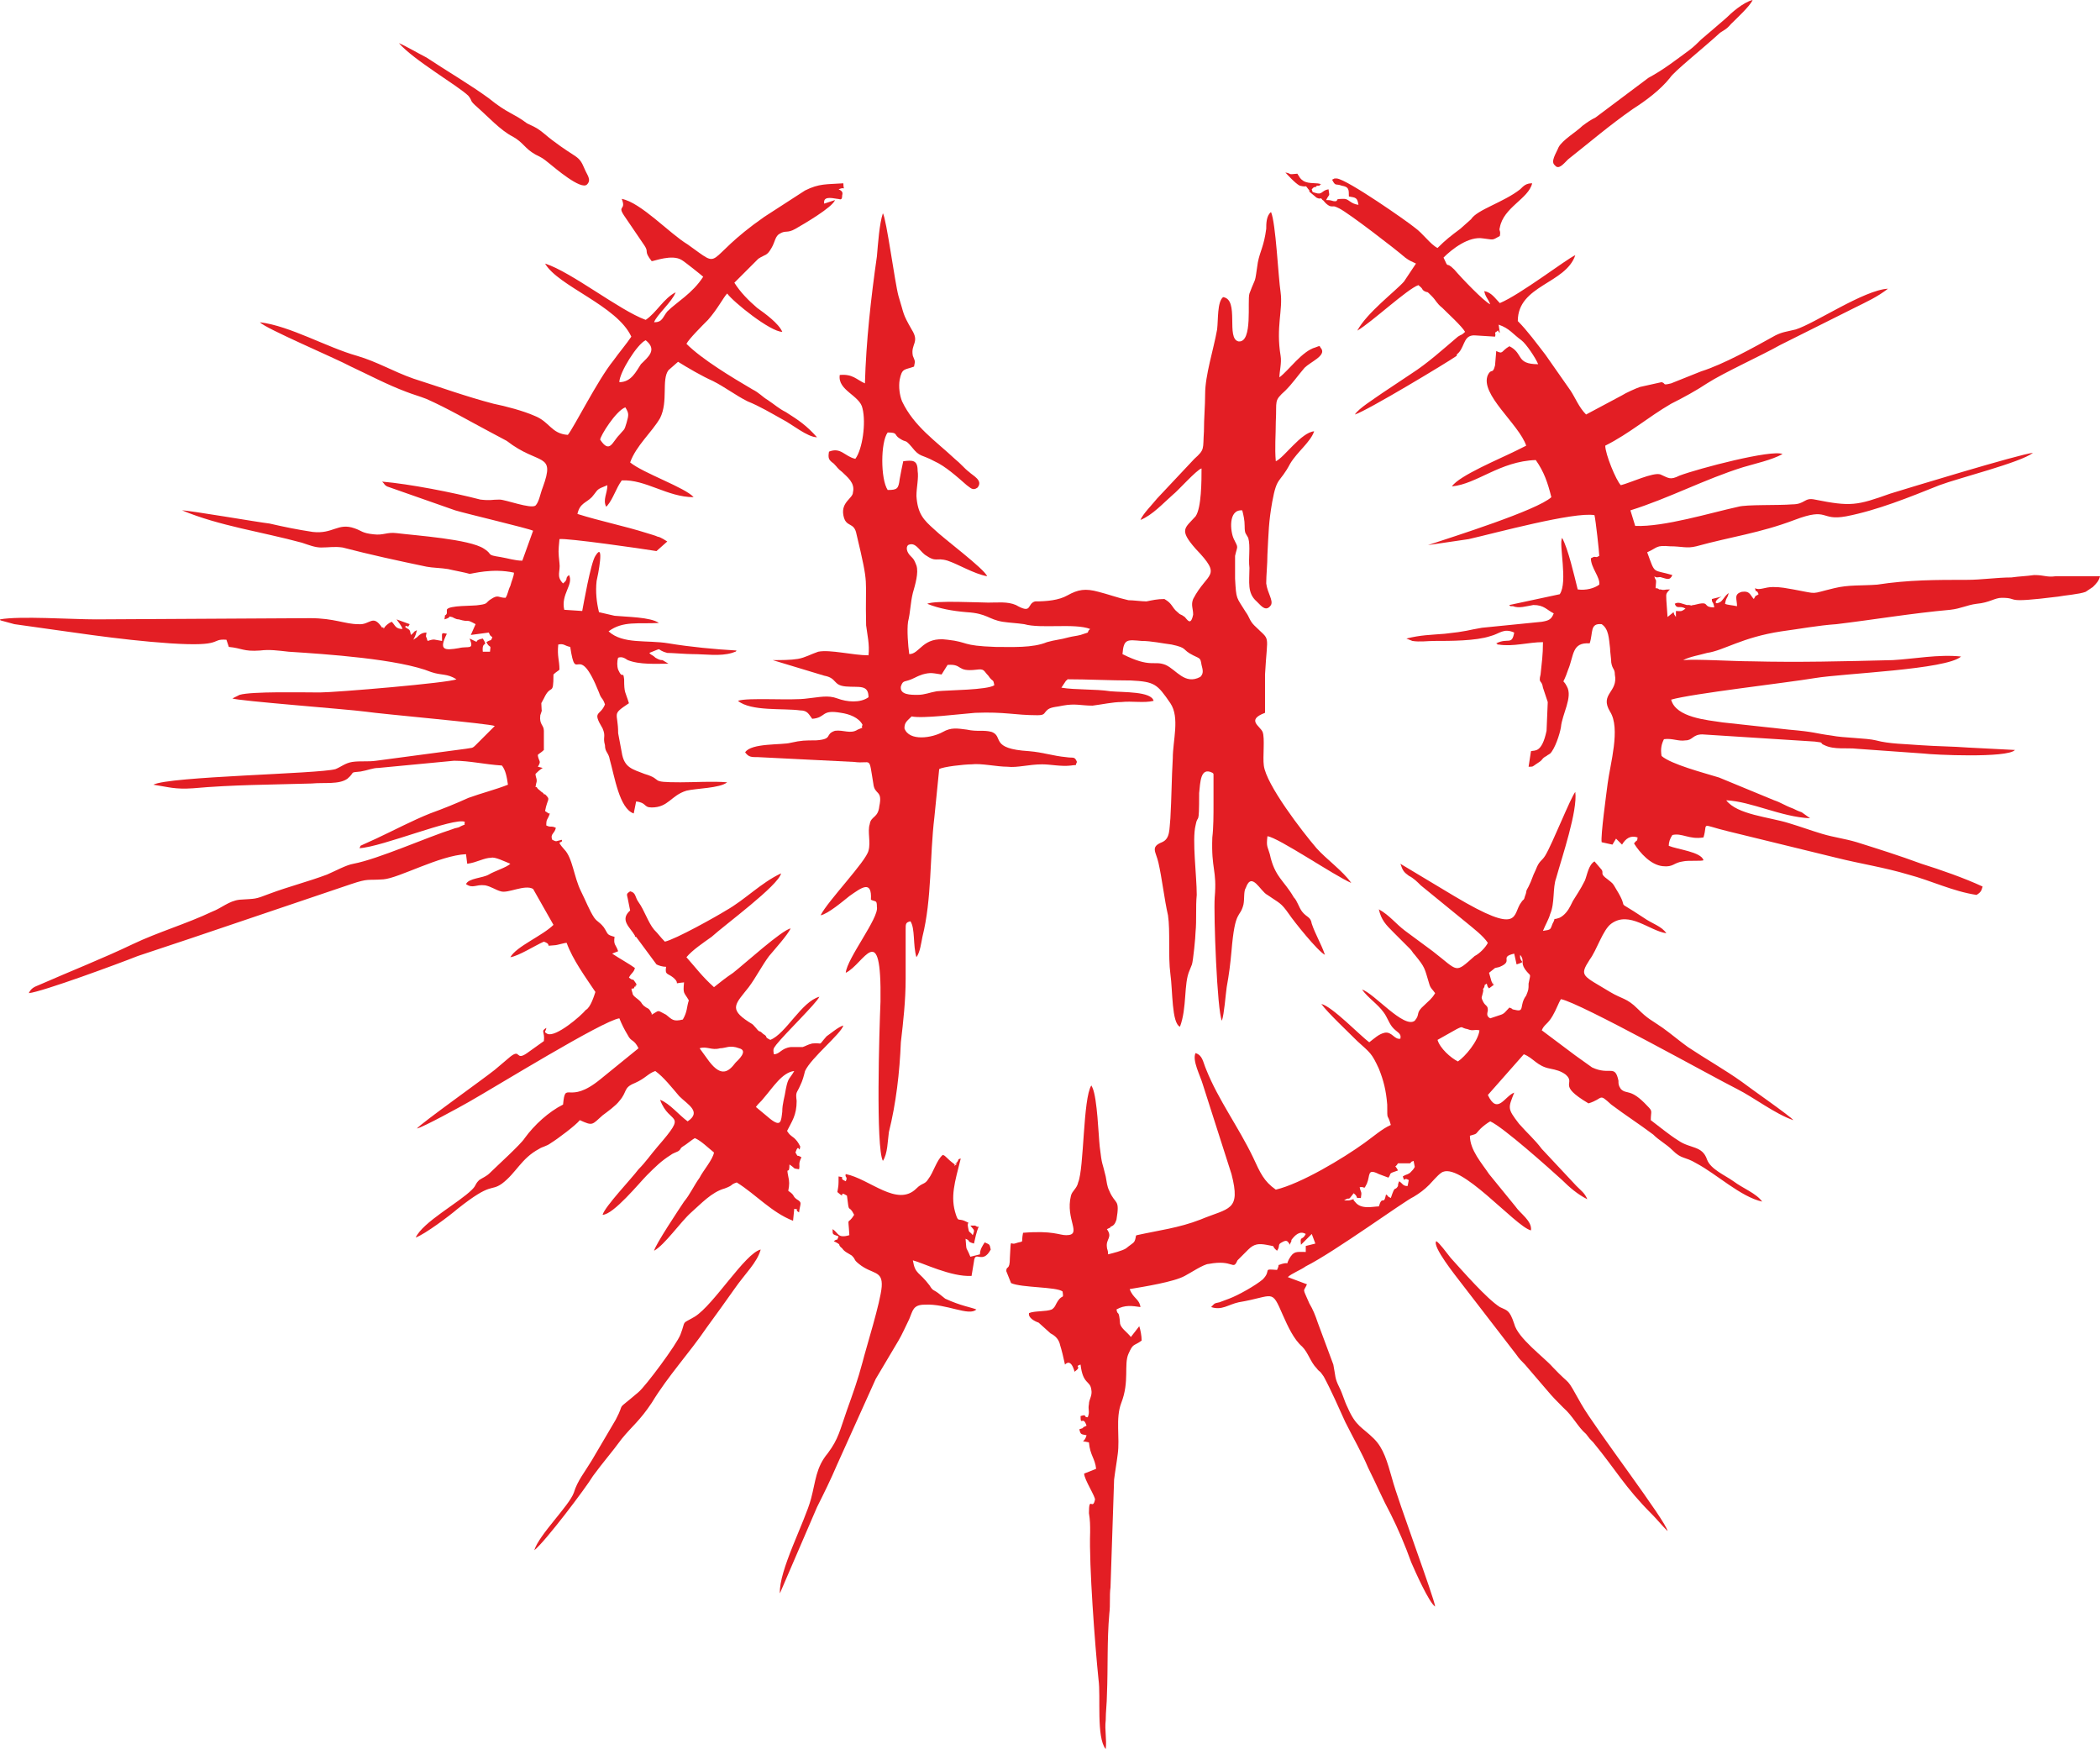 <?xml version="1.0" encoding="UTF-8"?> <svg xmlns="http://www.w3.org/2000/svg" xmlns:xlink="http://www.w3.org/1999/xlink" xml:space="preserve" width="1753px" height="1460px" version="1.1" style="shape-rendering:geometricPrecision; text-rendering:geometricPrecision; image-rendering:optimizeQuality; fill-rule:evenodd; clip-rule:evenodd" viewBox="0 0 1753 1460"> <defs> <style type="text/css"> .fil0 {fill:#E31E24} </style> </defs> <g id="Warstwa_x0020_1">  <path class="fil0" d="M631 924c2,-3 4,-4 7,-8 7,-8 15,-21 25,-22 -4,7 -5,5 -7,15 -1,7 -3,12 -3,19 -1,8 -1,13 -10,6l-12 -10zm832 -924c-8,2 -18,11 -22,15 -8,7 -14,12 -21,18 -3,3 -6,6 -10,9 -11,8 -21,16 -34,23l-44 33c-4,2 -7,4 -11,7 -5,5 -17,12 -20,18 -2,5 -7,12 -3,15 3,4 7,-1 11,-5 19,-15 34,-28 54,-42 11,-7 23,-16 31,-26 3,-5 28,-25 40,-36 4,-4 6,-3 11,-9 4,-4 16,-15 18,-20zm-1130 36c12,14 50,36 58,44 4,5 0,3 8,10 8,7 19,19 29,24 9,5 10,10 19,15 6,3 6,3 11,7 5,4 27,23 32,18 4,-4 0,-8 -2,-13 -5,-12 -6,-8 -27,-24 -4,-3 -6,-5 -10,-8 -4,-3 -7,-4 -11,-6 -12,-9 -16,-8 -32,-21 -15,-11 -37,-24 -52,-34 -6,-3 -18,-10 -23,-12zm113 1258c9,-7 43,-52 49,-62 8,-11 16,-20 24,-31 9,-11 15,-15 25,-30 14,-23 31,-41 46,-63 8,-11 16,-22 23,-32 9,-13 19,-22 22,-33 -13,3 -39,46 -55,56 -12,7 -7,2 -12,15 -3,8 -29,43 -35,48 -21,18 -10,6 -19,23l-20 34c-6,10 -12,17 -15,27 -4,11 -29,35 -33,48zm753 -258c-4,4 17,30 20,34l47 61c2,3 4,5 7,8l18 21c5,6 9,10 14,15 8,7 12,16 19,22 3,4 3,4 6,7 19,23 26,37 49,60 4,4 8,9 13,14 -1,-8 -60,-85 -72,-106 -14,-25 -7,-13 -24,-31 -7,-8 -29,-24 -32,-36 -4,-12 -6,-11 -12,-14 -11,-7 -31,-30 -41,-41 -4,-5 -9,-12 -12,-14zm-387 -5c-3,-4 -3,-1 -4,-7 -1,-5 3,-2 -3,-5 -5,-2 -5,1 -7,-5 -5,-15 -1,-27 4,-47 -3,1 -1,0 -3,3 -7,7 4,-1 -2,2 -8,-6 -7,-7 -10,-8 -5,4 -8,15 -12,20 -3,5 -5,3 -10,8 -16,16 -39,-8 -59,-12 -1,3 2,2 0,6 -7,-3 1,-3 -6,-4 0,8 0,7 -1,13 8,7 0,-2 8,3 2,17 1,6 6,16 -6,10 -5,-1 -4,17 -10,3 -9,-2 -14,-5 0,5 0,4 5,6 -2,5 0,1 -4,4 8,4 2,2 7,6 2,3 5,4 8,6 4,4 1,3 6,7 11,9 20,5 19,19 -1,13 -13,51 -16,63 -4,15 -8,26 -13,40 -6,17 -7,24 -16,36 -10,12 -10,23 -14,38 -5,19 -27,60 -26,79l31 -72c6,-12 11,-22 17,-36l32 -71 19 -32c3,-5 6,-12 9,-18 3,-7 3,-12 13,-12 18,-1 37,10 43,4 -5,-2 -13,-3 -26,-9l-5 -4c-5,-4 -5,-2 -8,-7 -9,-12 -12,-9 -14,-21 8,2 32,14 49,13l2 -12c1,-10 7,3 14,-10 -1,-5 -1,-4 -5,-6 -2,3 -4,6 -4,10l-8 2c-4,-10 -3,-3 -4,-15 5,2 0,2 7,4 1,-4 2,-10 4,-14 -2,0 -1,0 -3,-1 -2,0 -2,0 -4,0 3,4 4,3 2,8zm355 -60l10 0c3,-2 -2,0 3,-2l1 5c-1,2 -2,3 -4,5 -3,2 -3,1 -6,3 2,6 0,0 5,3l-1 5c-4,0 -4,-2 -7,-4 -1,2 -1,3 -1,4 -3,5 -2,-2 -6,10 -4,-2 -1,-1 -4,-3 -2,10 -3,0 -6,10 -5,0 -15,3 -20,-4l-1 -1c0,0 0,-1 0,-1 -1,0 -3,1 -4,1l-4 0c6,-4 2,2 8,-6 5,4 0,4 6,4 1,-6 0,-4 -1,-9 5,-1 3,3 6,-3 3,-7 0,-13 10,-8l8 3c3,-4 -1,-3 8,-6 -3,-6 -3,-1 0,-6zm49 -112c6,-3 3,-1 9,0 5,2 5,0 10,1 -1,9 -12,22 -18,26 -6,-3 -15,-11 -17,-18l16 -9zm32 -51c4,-1 1,0 4,-1 12,-5 -1,-8 12,-11l2 9c9,-3 2,-1 3,-8 4,5 0,6 4,12 5,7 5,2 3,12 0,5 0,5 -2,10 -6,8 -1,14 -9,12 -5,-1 0,0 -5,-2 -3,3 -4,5 -7,6l-9 3c-4,-2 -2,-5 -2,-7 0,-4 -2,-3 -4,-7 -2,-4 -1,-3 0,-8 1,-5 -2,1 1,-4 1,-4 0,-1 2,-3 1,2 0,2 2,4l4 -3c-3,-9 2,6 -2,-3l-2 -7 5 -4zm40 -31c2,-5 5,-10 6,-14 4,-9 2,-22 5,-30 5,-18 18,-56 16,-72 -4,5 -19,43 -25,53 -3,5 -5,4 -8,12 -3,6 -3,8 -6,14 -3,5 -1,3 -3,8 -1,4 -1,2 -3,5 -8,10 1,29 -56,-5l-45 -27c2,6 3,7 7,10 4,2 7,5 10,8l38 31c6,5 14,11 18,17 -2,4 -7,9 -11,11 -17,15 -13,13 -35,-4 -8,-6 -15,-11 -23,-17 -8,-6 -13,-13 -22,-18 2,9 6,13 12,19l14 14c2,2 2,3 4,5 9,11 8,11 12,24 1,4 3,5 5,8 -3,5 -5,6 -9,10 -8,7 -3,7 -8,13 -9,7 -34,-23 -44,-26 5,7 13,12 18,19 3,4 4,8 7,12 4,5 8,5 7,10 -5,1 -7,-6 -13,-5 -5,1 -9,5 -13,8 -7,-5 -31,-30 -40,-32 5,7 23,24 30,31 11,10 12,10 18,23 4,10 6,18 7,30 0,15 0,6 3,17 -7,3 -15,10 -22,15 -18,13 -53,34 -74,39 -10,-7 -13,-14 -19,-27 -12,-25 -29,-48 -39,-73 -3,-7 -3,-12 -9,-14 -3,6 4,19 6,26l24 75c8,31 -2,28 -26,38 -18,7 -35,9 -53,13 -1,0 -1,2 -1,2 -1,5 -2,4 -8,9 -3,2 -11,4 -15,5 0,-4 -1,-4 -1,-6 -1,-7 5,-8 0,-15l2 -1c0,0 1,0 1,-1 3,-1 4,-3 5,-6 3,-18 -1,-12 -6,-24 -2,-4 -2,-7 -3,-12 -3,-13 -3,-8 -5,-25 -1,-9 -2,-40 -6,-49l-1 -2c-7,11 -6,69 -11,81 -1,5 -5,7 -6,11 -5,20 10,33 -4,33 -6,0 -11,-4 -36,-2 -2,10 2,6 -7,9 -4,1 -3,-5 -4,12 0,11 -3,6 -3,11l4 10c9,4 38,3 43,7 1,7 0,2 -4,8 -2,3 -2,5 -5,7 -5,2 -14,1 -19,3 -1,4 5,7 8,8l10 9c4,2 7,5 8,10 1,3 3,11 4,16 1,-1 5,-5 8,6 7,-5 -1,-4 5,-6 2,17 8,13 9,21 1,5 -2,8 -2,12 -1,5 1,6 -1,11 -4,0 0,-3 -6,-1 0,9 2,-1 5,8l-2 1c0,0 -1,0 -1,1l-3 1c1,5 2,4 6,5 -1,4 -3,5 -3,5l5 1c1,11 5,13 6,22l-10 4c0,5 10,20 9,22 -2,9 -5,-4 -5,11 1,6 1,10 1,16 -1,27 4,94 7,123 2,14 -2,48 6,58 1,-8 -1,-16 0,-24 0,-7 1,-15 1,-21 1,-24 0,-45 2,-68 1,-8 0,-15 1,-22l3 -90c1,-8 2,-13 3,-21 2,-14 -2,-30 3,-43 7,-18 2,-32 6,-41 4,-9 4,-6 11,-11 0,-4 -1,-9 -2,-12l-7 9c-3,-4 -8,-7 -9,-11 -1,-13 -2,-6 -3,-12 7,-4 13,-3 20,-2 -1,-7 -6,-7 -9,-15 12,-2 37,-6 46,-11 4,-2 16,-10 20,-10 21,-4 20,6 24,-3l5 -5c1,-1 3,-3 4,-4 5,-5 9,-5 15,-4 10,2 3,0 9,5 3,-4 0,-5 4,-7 5,-3 5,0 7,2 0,0 0,0 0,-1l1 -2c0,0 0,0 0,-1 3,-4 7,-8 12,-5 -3,6 -5,1 -4,9l9 -9 3 8 -8 2c0,0 0,0 0,1 0,0 0,0 0,0l0 4c-8,0 -10,-1 -14,6 -3,6 1,2 -6,4 -5,2 -1,-1 -4,5 -13,-1 -4,0 -12,8 -6,5 -20,13 -28,16 -3,1 -5,2 -8,3 -5,1 -4,1 -7,4 9,3 14,-2 23,-4 30,-5 27,-12 37,11 4,9 9,20 16,26 5,5 7,13 12,18 3,4 2,1 6,7 6,11 13,27 18,38 7,14 14,26 19,38 7,14 12,26 19,39 6,12 12,26 17,40 3,7 15,34 20,37 -1,-8 -31,-88 -36,-107 -4,-14 -7,-25 -15,-33 -10,-10 -15,-10 -22,-26 -3,-6 -4,-11 -7,-17 -4,-8 -3,-9 -5,-19l-13 -35c-2,-6 -4,-11 -7,-16 -6,-14 -5,-9 -2,-16l-16 -6c3,-3 11,-6 15,-9 24,-12 83,-55 90,-58 5,-3 9,-6 13,-10 2,-2 7,-8 10,-10 15,-11 62,45 75,48 1,-8 -9,-14 -13,-20l-22 -27c-6,-9 -16,-20 -16,-32 7,-2 4,-1 9,-6 2,-2 6,-5 8,-6 11,5 49,39 60,49 6,6 13,12 21,16 -2,-5 -5,-7 -9,-11l-29 -31c-6,-8 -12,-13 -19,-21 -10,-13 -9,-13 -4,-26 -8,3 -14,19 -22,2l30 -34c8,3 11,10 22,12 5,1 9,2 13,5 9,8 -8,8 19,24 13,-4 8,-9 19,1 12,9 23,16 35,25 5,5 11,8 16,13 8,8 10,5 20,11 17,9 37,28 55,32 -5,-7 -16,-11 -24,-17 -7,-5 -19,-10 -22,-18 -4,-12 -14,-9 -24,-16 -8,-5 -15,-11 -23,-17 0,-8 2,-7 -3,-12 -14,-15 -17,-9 -22,-14 -2,-3 -2,-4 -2,-7 -3,-14 -7,-4 -22,-11 -3,-2 -11,-8 -14,-10l-28 -21c2,-5 5,-5 9,-12 3,-5 5,-11 7,-14 16,3 127,65 147,75 14,7 32,21 47,26 -2,-3 -38,-28 -43,-32 -14,-10 -30,-19 -45,-29 -7,-5 -14,-11 -21,-16 -10,-7 -12,-7 -21,-16 -9,-9 -13,-8 -23,-14 -23,-14 -26,-13 -17,-27 6,-8 11,-25 18,-30 15,-11 32,6 46,8 -4,-6 -12,-8 -19,-13 -27,-18 -10,-3 -23,-24 -3,-5 -2,-4 -7,-8 -7,-5 -3,-5 -5,-8l-6 -7c-5,3 -6,11 -8,16 -4,8 -7,12 -10,17l-2 4c-2,4 -5,8 -9,10 -8,3 -2,-2 -6,5 -2,5 -1,5 -8,6zm-106 -557l-10 15c-7,8 -31,26 -39,41 12,-7 42,-35 51,-38 5,4 2,3 5,5 4,2 1,-1 6,4 4,4 4,6 9,10 5,5 16,15 19,20 -3,3 -3,2 -6,4 -13,11 -25,22 -39,31l-24 16c-7,5 -20,13 -23,18 10,-3 78,-44 85,-49 0,0 0,-1 0,-1l2 -2c5,-6 4,-15 14,-14l16 1c1,-3 -1,-3 1,-4 3,-2 0,-2 3,1l-1 -7c9,3 12,8 19,13 4,3 12,15 14,20 -19,0 -12,-9 -24,-15 -7,4 -5,7 -11,4l-1 12c-2,8 -3,2 -6,8 -7,16 26,41 32,59l-8 4c-14,7 -48,21 -54,30 21,-2 40,-21 70,-22 7,10 10,19 13,31 -12,11 -82,33 -103,40l34 -5c22,-5 88,-23 105,-20 1,4 4,31 4,34l-2 1c-3,0 -1,-1 -5,1 0,8 8,16 7,22 -4,3 -11,5 -18,4 -3,-12 -8,-34 -13,-43 -3,5 5,37 -2,47l-42 9c0,1 0,0 1,1l2 0c5,2 11,0 17,-1 9,0 11,4 17,7 -2,5 -4,6 -10,7l-50 5c-12,2 -12,3 -31,5 -12,1 -20,1 -32,4l5 2c6,1 13,0 18,0 14,0 35,0 47,-4 8,-2 11,-7 20,-3 -2,11 -5,4 -15,9 1,1 1,0 1,1 0,0 1,0 1,0 12,2 25,-2 37,-2 0,11 -1,17 -2,27 -2,8 1,4 2,11l4 12c0,0 -1,24 -1,24 -4,19 -10,16 -13,17l-2 13c4,0 3,0 6,-2l3 -2c3,-2 2,-3 6,-5 1,-1 0,0 3,-2 4,-4 8,-16 9,-22 1,-11 10,-25 5,-34 -4,-8 -4,1 1,-14 5,-12 3,-23 18,-22 3,-9 0,-17 10,-16 6,4 6,12 7,20 0,3 1,9 1,12 1,6 3,5 3,10 3,15 -13,16 -4,31 9,14 0,44 -2,60 -1,8 -6,44 -5,49l9 2 3 -5 5 5c3,-5 7,-8 13,-6 -1,5 1,0 -3,5 5,8 14,18 24,19 9,1 9,-3 17,-4 4,-1 16,0 17,-1 -2,-7 -22,-9 -29,-12 0,-3 1,-6 3,-9 8,-2 14,4 26,2 4,-13 -4,-11 21,-5l90 22c20,5 40,8 60,14 19,5 37,14 57,17 3,-2 4,-3 5,-7 -15,-7 -35,-14 -51,-19 -19,-7 -35,-12 -54,-18 -10,-3 -19,-4 -29,-7 -10,-3 -18,-6 -28,-9 -16,-5 -43,-7 -52,-19 21,1 46,14 70,15l-7 -5c-3,-1 -5,-2 -7,-3 -8,-3 -10,-5 -16,-7l-46 -19c-13,-4 -40,-11 -48,-18 -1,-6 0,-10 2,-14 7,-1 12,2 18,1 6,0 6,-5 14,-5l94 6c9,1 3,1 8,3 8,4 19,2 27,3l56 4c7,1 70,4 76,-3l-39 -2c-13,-1 -26,-1 -40,-2 -12,-1 -26,-1 -37,-4 -8,-2 -27,-2 -37,-4 -15,-2 -13,-3 -36,-5l-55 -6c-13,-2 -39,-4 -43,-19 17,-5 96,-14 120,-18 24,-4 110,-7 122,-18 -19,-2 -39,2 -57,3 -40,1 -79,2 -118,1 -15,0 -46,-2 -57,-1 6,-3 13,-4 20,-6 14,-2 29,-13 62,-18 15,-2 31,-5 46,-6 33,-4 62,-9 95,-12 9,-1 14,-4 22,-5 11,-1 15,-5 21,-5 16,0 -1,5 47,-1 5,-1 18,-2 23,-4l6 -4c3,-3 5,-5 6,-9 -13,0 -25,0 -37,0 -8,1 -9,-1 -18,-1 -7,1 -12,1 -19,2 -12,0 -25,2 -37,2 -26,0 -49,0 -75,4 -13,1 -24,0 -36,3 -21,5 -12,5 -34,1 -6,-1 -10,-2 -17,-2 -7,0 -11,3 -15,1 1,5 1,0 3,5 -4,3 -1,-1 -4,4 -3,-3 -3,-7 -10,-6 -7,2 -4,6 -4,12 -5,-1 -8,-1 -10,-2 1,-6 2,-4 3,-9 -4,3 -5,7 -8,8 -4,2 -4,-2 2,-5l-8 2c0,4 1,1 2,7 -11,0 -2,-6 -17,-2 -3,0 0,1 -4,0l-2 0c-4,-1 -7,-3 -10,-1 2,5 4,1 9,4 -4,3 -4,2 -8,2l0 5c-2,-3 -1,-1 -2,-4l-5 4 -1 -14c0,-5 -1,-5 3,-9 -6,0 -4,1 -8,0 -1,0 -1,0 -1,0 -1,-1 -2,-1 -3,-1 1,-10 0,-5 -1,-10 2,2 4,0 6,1 4,1 7,3 9,-2 -17,-5 -14,0 -21,-19 9,-4 7,-6 19,-5 10,0 14,2 22,0 29,-8 53,-11 82,-22 29,-11 21,1 43,-3 26,-5 53,-16 78,-26 16,-6 68,-19 78,-27 -11,1 -106,30 -119,34 -28,10 -33,11 -63,5 -9,-2 -8,4 -19,4 -12,1 -38,0 -45,2 -23,5 -62,17 -86,16l-4 -13c32,-10 62,-26 94,-36 10,-3 24,-6 33,-11 -9,-4 -70,12 -86,18 -8,4 -9,2 -16,-1 -6,-2 -25,7 -33,9 -4,-4 -13,-26 -13,-33 20,-10 36,-24 55,-35 10,-5 21,-11 30,-17 14,-9 45,-23 61,-32l62 -31c10,-5 19,-9 28,-16 -20,1 -61,29 -77,34 -8,2 -11,2 -17,5 -18,10 -43,24 -62,30l-25 10c-8,2 -4,0 -8,-1l-18 4c-3,1 -12,5 -15,7l-30 16c-6,-6 -9,-14 -13,-20l-21 -30c-7,-9 -15,-20 -23,-28 0,-30 40,-31 48,-55 -7,3 -46,33 -63,40 -4,-4 -7,-9 -13,-10 1,5 3,6 5,11 -5,-2 -25,-23 -30,-29 -8,-8 -4,1 -9,-10 7,-7 21,-18 33,-16 9,1 7,2 14,-2 1,-5 -1,-4 0,-7 3,-17 24,-24 27,-37 -5,0 -7,2 -10,5 -14,11 -36,17 -41,25l-9 8c-8,6 -12,9 -19,16 -6,-3 -12,-12 -19,-17 -6,-5 -56,-40 -65,-41 -7,0 5,0 -2,0l-2 1c3,6 3,3 8,5 6,1 6,3 6,9 6,1 7,1 8,7 -7,-1 -8,-5 -12,-5 -9,0 -4,1 -7,2 -4,0 -2,-1 -8,-1 3,-6 3,-2 2,-9 -6,1 -5,5 -11,3 -3,-1 -2,0 -3,-3 3,-3 1,-1 3,-2 1,0 1,0 1,-1l2 0c1,0 1,-1 1,-1 1,0 1,0 1,0 -3,-2 -10,0 -15,-3 -3,-2 -3,-3 -5,-6 -9,1 -4,0 -10,-1 1,1 8,9 12,11 8,2 3,-2 8,4 0,0 0,0 0,1l6 5c4,2 3,-1 5,2 1,0 2,3 6,5 4,1 2,-1 8,2 8,4 47,34 55,41 4,3 5,3 9,5zm-598 655c6,-2 10,2 17,0 5,0 8,-3 16,0 8,2 -1,10 -3,12 -6,8 -12,12 -22,-1l-8 -11zm-83 -508c0,-3 13,-24 21,-27 3,5 3,6 1,13 -2,7 -2,5 -6,10 -6,6 -8,16 -16,4zm16 -48c0,-8 15,-32 22,-35 10,8 2,14 -4,20 -4,6 -8,15 -18,15zm183 -161c7,-3 4,3 4,-5 -14,1 -20,0 -32,6l-34 22c-53,37 -33,45 -64,23 -15,-9 -39,-35 -55,-38 4,10 -4,5 2,14l17 25c4,6 -1,4 6,13 2,0 17,-6 25,-1 2,1 17,13 18,14 -9,14 -22,21 -30,29 -4,5 -4,9 -11,9 2,-6 15,-17 18,-25 -10,5 -16,17 -25,23 -22,-8 -62,-40 -84,-47 11,19 60,35 72,61 -4,6 -10,13 -15,20 -13,16 -33,56 -38,62 -14,-1 -15,-11 -28,-16 -9,-4 -24,-8 -34,-10 -23,-6 -45,-14 -67,-21 -17,-6 -30,-14 -47,-19 -25,-7 -56,-25 -81,-28 4,5 63,30 76,37 15,7 30,15 46,21 5,2 12,4 17,6 18,8 35,18 52,27l15 8c27,21 41,9 30,39 -2,5 -3,12 -6,15 -4,3 -25,-5 -30,-5 -7,0 -7,1 -16,0 -23,-6 -59,-13 -82,-15 3,3 1,2 4,4l57 20c10,3 61,15 65,17l-9 25c-6,0 -12,-2 -18,-3 -13,-2 -6,-2 -14,-7 -12,-8 -57,-11 -73,-13 -8,-1 -11,2 -19,1 -10,-1 -10,-3 -16,-5 -14,-5 -18,5 -35,3 -13,-2 -23,-4 -36,-7 -9,-1 -67,-11 -73,-11 31,13 67,18 100,27 6,2 11,4 16,4 7,0 11,-1 18,0 23,6 46,11 70,16 5,1 12,1 18,2 4,1 15,3 18,4 2,0 19,-5 37,-1 0,3 -2,7 -3,11 -2,4 -2,7 -4,10 -6,0 -6,-3 -12,1 -5,3 -2,4 -10,5 -4,1 -26,0 -27,4l0 3c-2,4 -1,-2 -2,5 7,-2 2,-3 6,-2 1,0 3,2 6,2 10,3 5,-1 14,4l-4 9 15 -2c2,4 0,1 3,4 -2,4 0,1 -5,4 3,6 4,1 3,8l-6 0c-1,-10 5,-3 0,-11 -10,2 0,5 -11,0 4,10 -1,6 -9,8 -12,2 -17,2 -10,-12 -5,-1 -4,-1 -4,6 -7,-1 -6,-2 -12,0 -1,-2 0,0 -1,-3 -1,0 0,-3 0,-4 -4,0 -6,2 -8,4 -3,2 0,0 -3,2 2,-4 2,-4 3,-8 -4,2 -1,1 -5,4 -1,-5 -1,-4 -4,-6l-1 -1c4,-2 1,3 4,-2l-11 -4c2,3 4,5 5,8 -6,0 -6,-3 -9,-6l-2 1c0,0 0,0 0,0 -6,4 -4,6 -5,4 0,-1 -1,0 -1,0 -8,-12 -10,-2 -20,-3 -11,0 -20,-5 -40,-5l-179 1c-20,0 -64,-3 -80,0 0,1 1,1 1,1l11 3c44,6 86,13 130,16 46,3 33,-4 47,-3l2 6c11,1 12,4 26,3 8,-1 15,0 24,1 31,2 92,6 119,17 9,3 13,1 21,6 -6,3 -101,11 -114,11 -14,0 -57,-1 -67,2l-6 3c4,2 96,9 111,11 13,2 104,10 108,12l-11 11c-1,1 -4,4 -5,5 -3,3 -3,2 -8,3l-75 10c-7,1 -13,0 -20,1 -6,1 -9,4 -14,6 -14,4 -139,6 -152,13 13,2 18,4 33,3 33,-3 66,-3 99,-4 11,-1 23,1 30,-4 7,-6 1,-5 11,-6 6,-1 10,-3 15,-3l63 -6c13,0 25,3 40,4 3,4 4,9 5,16 -10,4 -22,7 -33,11 -11,5 -21,9 -32,13 -15,6 -30,14 -45,21l-11 5c-4,2 -1,0 -3,3 19,-1 79,-26 88,-22 -1,4 2,1 -4,4 -1,1 -4,1 -6,2 -22,7 -62,25 -83,29 -6,1 -15,6 -22,9 -16,6 -32,10 -48,16 -13,5 -11,4 -25,5 -9,1 -15,7 -23,10 -21,10 -45,17 -66,27 -25,12 -53,23 -78,34 -5,2 -7,3 -9,7 11,-1 76,-25 91,-31 15,-5 30,-10 45,-15l133 -45c15,-5 13,-3 27,-4 13,-1 47,-20 69,-21l1 8c8,-1 14,-5 20,-5 3,-1 11,3 16,5 -3,3 -13,6 -18,9 -5,3 -17,3 -19,8 6,4 8,0 16,1 5,1 9,4 13,5 6,2 20,-6 27,-2l17 30c-9,9 -31,18 -36,27 7,-1 21,-10 28,-13 8,3 -1,4 9,3 2,0 8,-2 10,-2 5,14 16,29 24,41 -1,3 -4,13 -8,15 -4,5 -25,23 -32,20 -4,-2 -1,-2 -1,-5 -5,3 -1,3 -2,11l-14 10c-10,7 -5,-4 -14,3l-13 11c-10,8 -62,45 -65,49 5,-1 36,-18 43,-22 23,-13 112,-68 126,-70 2,5 4,9 7,14 3,6 5,3 9,11l-32 26c-27,22 -29,0 -31,21 -12,6 -24,17 -32,28 -3,5 -24,24 -29,29 -3,3 -6,4 -9,6 -4,4 -2,4 -6,8 -11,11 -41,27 -47,40 8,-3 28,-18 35,-24 29,-23 27,-14 37,-21 12,-9 16,-21 31,-29 3,-2 6,-2 10,-5 5,-3 21,-15 24,-19 11,5 10,4 19,-4 4,-3 11,-8 14,-12 7,-8 3,-11 13,-15 9,-4 11,-8 17,-10 7,5 14,14 20,21 7,7 19,13 7,21 -7,-5 -15,-15 -23,-18 8,22 24,9 -2,39 -6,7 -10,13 -16,19 -6,8 -28,31 -30,38 9,0 31,-27 37,-33 7,-7 12,-12 20,-17 1,-1 4,-2 6,-3 3,-2 1,-2 4,-4 2,-1 8,-6 10,-7 5,2 11,8 16,12 -1,6 -9,15 -12,21 -5,7 -8,14 -13,20 -4,6 -24,36 -25,41 9,-5 22,-24 31,-32 8,-7 17,-17 28,-20 8,-3 4,-3 10,-5 16,10 29,25 47,32l1 -10c6,1 -1,0 4,3 1,-8 3,-8 -2,-11 -4,-3 -1,-3 -7,-7 1,-5 1,-8 0,-12 -2,-10 1,0 1,-10 6,4 2,3 8,4 1,-4 -1,-4 2,-10 -5,-3 -2,1 -5,-4 3,-9 3,2 4,-5 -2,-4 -3,-5 -5,-7 -4,-3 -4,-3 -6,-6 4,-8 8,-13 8,-25 -1,-8 0,-6 3,-13 2,-4 3,-8 4,-12 5,-11 30,-31 32,-38 -4,1 -11,7 -14,9 -8,9 -2,5 -12,6 -4,1 -5,2 -8,3 -3,0 -7,0 -10,0 -8,1 -9,6 -14,6 -1,-5 0,-5 2,-8 8,-10 33,-34 36,-40 -15,4 -28,31 -41,36 -6,-3 -1,-2 -6,-5 -4,-4 -2,0 -6,-5 -3,-3 -1,-2 -6,-5 -17,-11 -11,-15 0,-29 6,-8 11,-18 17,-26 5,-6 15,-17 18,-23 -7,1 -39,30 -48,37 -6,4 -11,8 -16,12 -10,-9 -15,-16 -23,-25 5,-6 14,-12 21,-17 11,-10 56,-43 58,-53 -17,8 -30,22 -46,31 -8,5 -42,24 -51,26 -4,-4 -5,-6 -9,-10 -5,-6 -8,-16 -13,-23 -3,-4 -2,-8 -7,-9 -3,2 -3,2 -2,6l2 10c-9,8 0,14 4,21 0,1 0,1 1,1l17 23c2,1 5,2 8,2 -1,7 1,5 6,9 7,6 -2,5 9,4 -1,10 0,8 4,15 -2,6 -1,9 -5,16 -8,2 -9,0 -14,-4 -8,-4 -5,-4 -12,0 0,0 0,-1 0,-1 -3,-6 -3,-3 -7,-7 -3,-4 4,5 -1,-1 -2,-4 -8,-6 -8,-9 -2,-6 0,-3 1,-4 6,-11 -1,5 2,-4 -4,-6 -1,-1 -6,-5 2,-4 4,-4 5,-8 -4,-3 -13,-8 -19,-12l5 -2c-2,-6 -4,-5 -3,-12 -7,-2 -5,-2 -9,-8 -4,-5 -5,-4 -8,-8 -4,-6 -7,-14 -11,-22 -6,-12 -7,-28 -14,-35 -8,-9 -1,-4 -2,-8 -5,1 -4,2 -8,0 -2,-5 2,-5 3,-10 -4,-2 -4,0 -8,-2 0,-6 1,-4 3,-10 -1,0 -1,0 -1,0l-3 -2c2,-11 5,-9 0,-14 0,0 -1,0 -1,0 0,-1 -2,-2 -2,-2 -2,-2 -3,-2 -4,-4 0,0 -1,0 -1,0 1,-6 1,-3 1,-6 0,-1 -1,-3 -1,-5 2,-2 3,-3 6,-5l-4 -1c3,-5 1,-4 0,-9 0,0 0,0 0,-1 1,-1 3,-2 5,-4 0,-6 0,-12 0,-16 0,-5 -4,-5 -3,-13 2,-6 1,-2 1,-7 0,-5 -1,-1 2,-7 6,-13 8,-1 8,-20 2,-2 4,-3 5,-4 0,-8 -2,-11 -1,-21 5,-1 5,1 10,2 5,33 6,-7 24,38 2,6 3,4 5,10 -4,10 -11,5 -2,20 3,7 0,7 2,14 0,6 3,6 4,12 4,14 8,41 20,45l2 -10c9,1 6,5 13,5 14,0 16,-10 29,-14 8,-2 28,-2 34,-7 -12,-1 -27,0 -39,0 -28,0 -13,-2 -30,-7 -10,-4 -17,-5 -19,-18 -1,-6 -2,-10 -3,-16 0,-18 -6,-15 9,-25 -3,-10 -4,-8 -4,-20 -1,-8 -1,1 -5,-8 -1,-3 -1,-7 0,-10 3,-1 5,0 8,2 10,4 24,3 34,3l-5 -3c-1,0 -2,0 -4,-1 -2,-1 -2,-1 -3,-2 -4,-3 -1,0 -4,-3 13,-5 4,-3 15,0 4,0 16,1 21,1 11,0 23,2 33,-1 6,-2 2,-1 4,-2 -18,-1 -39,-3 -57,-6 -18,-3 -38,1 -50,-10 12,-9 25,-6 42,-7 -7,-5 -27,-5 -37,-6l-13 -3c-2,-8 -3,-17 -2,-26 1,-4 7,-34 -1,-21 -4,6 -10,41 -11,46l-15 -1c-3,-13 8,-21 4,-29 -4,3 0,3 -5,7 -6,-6 -2,-10 -3,-17 -1,-10 -1,-9 0,-20 6,-1 69,8 81,10l9 -8c0,0 -6,-4 -8,-4 -2,-1 -6,-2 -9,-3 -19,-6 -39,-10 -58,-16 2,-9 7,-9 12,-14 6,-7 3,-6 13,-10 0,7 -4,12 -1,18 0,0 0,0 1,-1 5,-6 7,-14 12,-21 20,-1 38,14 60,14 -7,-8 -42,-20 -53,-29 5,-14 18,-25 25,-37 7,-14 1,-32 7,-40l8 -7c8,5 20,12 29,16 10,5 19,12 29,17 10,4 20,10 29,15 8,4 21,15 29,15 -9,-10 -15,-14 -26,-21 -6,-3 -9,-6 -15,-10 -5,-3 -7,-6 -13,-9 -17,-10 -42,-25 -55,-38 2,-4 13,-15 18,-20 8,-9 13,-19 16,-22 5,7 36,32 46,32 -3,-7 -14,-15 -21,-20 -7,-6 -14,-13 -19,-21l20 -20c6,-4 7,-2 11,-9 3,-5 3,-10 7,-12 5,-3 6,0 13,-4 7,-4 31,-18 33,-24l-9 3c-1,-6 5,-5 11,-4 2,0 4,2 4,-3 1,-3 -1,-4 -3,-5z"></path> <path class="fil0" d="M766 580c-6,0 -15,0 -14,-7 2,-6 3,-3 11,-7 2,-1 4,-2 7,-3 7,-2 9,-1 16,0l5 -8c13,-1 7,6 24,4 7,-1 6,1 10,5 4,6 4,2 5,8 -6,4 -38,4 -48,5 -6,1 -10,3 -16,3zm236 -15c-13,7 -20,-6 -29,-10 -10,-4 -12,3 -36,-9 1,-13 4,-12 16,-11 8,0 17,2 25,3 14,3 8,4 18,9 6,3 6,2 7,8 1,4 2,7 -1,10zm66 -250c0,-5 2,-12 1,-18 -4,-24 2,-38 0,-53 -2,-13 -4,-58 -8,-67 -4,3 -4,10 -4,14 -2,15 -5,18 -7,28 -3,20 -1,10 -7,26 -2,6 3,41 -9,40 -11,-2 1,-35 -13,-37 -5,4 -4,19 -5,27 -3,17 -10,38 -10,54 0,10 -1,20 -1,31 -1,15 1,15 -8,23l-31 33c-4,5 -12,13 -14,18 10,-4 19,-14 27,-21 4,-3 20,-21 24,-22 0,10 0,33 -5,40 -9,10 -14,11 0,27 23,24 10,19 -2,42 -2,5 0,8 0,13 -2,10 -5,4 -7,2 -4,-3 -3,-1 -6,-4 -5,-4 -4,-7 -11,-11 -6,0 -10,1 -15,2 -4,0 -11,-1 -15,-1 -9,-2 -17,-5 -25,-7 -11,-3 -17,-2 -26,3 -7,4 -17,5 -27,5 -7,2 -2,11 -16,3 -7,-3 -15,-2 -23,-2 -7,0 -45,-2 -51,1 10,4 21,6 33,7 17,1 18,6 30,8 7,1 11,1 18,2 14,4 42,-1 55,4 -2,2 -1,1 -2,3l-6 2c-4,1 -6,1 -10,2 -7,2 -11,2 -18,4 -12,5 -29,4 -43,4 -29,-1 -22,-4 -40,-6 -21,-3 -23,12 -32,12 -1,-7 -2,-20 -1,-27 2,-8 2,-16 4,-24 2,-7 5,-17 3,-23 -2,-5 -2,-5 -5,-8 -3,-3 -4,-7 -2,-9 6,-3 9,4 14,8 10,7 9,2 19,5 9,3 22,11 33,13 -2,-6 -37,-32 -44,-39 -9,-8 -14,-13 -15,-28 0,-7 2,-15 1,-21 0,-9 -4,-9 -12,-8 -1,5 -2,9 -3,15 -1,8 -2,9 -10,9 -6,-9 -6,-40 0,-48 9,0 5,2 10,5 6,4 4,0 10,7 7,9 8,6 19,12 9,4 19,13 27,20 3,2 5,5 9,2 5,-6 -4,-10 -7,-13 -4,-3 -7,-7 -12,-11 -16,-15 -34,-27 -44,-48 -2,-5 -3,-12 -2,-18 2,-10 4,-8 12,-11 1,-5 1,-4 -1,-9 -2,-10 6,-11 -1,-22 -8,-14 -6,-12 -11,-28 -3,-11 -10,-64 -13,-69 -3,9 -4,25 -5,36 -5,35 -9,71 -10,106 -7,-3 -10,-8 -21,-7 -2,13 17,17 19,28 3,12 0,34 -6,42 -9,-2 -12,-10 -22,-6 -1,6 0,7 4,10 3,3 3,4 7,7 4,4 11,9 9,17 0,5 -10,8 -8,19 2,11 9,5 11,16 11,46 7,34 8,76 1,8 3,16 2,25 -13,0 -32,-5 -42,-3 -6,2 -11,5 -17,6 -6,1 -14,1 -21,1l43 13c11,2 7,8 18,9 11,1 19,-2 19,9 -7,5 -18,4 -26,1 -8,-3 -15,-1 -25,0 -13,2 -50,-1 -58,2 11,9 38,6 52,8 6,0 7,3 10,7 12,-1 7,-8 24,-5 7,1 15,4 18,10 -2,4 3,1 -4,4 -6,4 -12,0 -19,1 -9,3 -1,7 -16,8 -9,0 -12,0 -21,2 -7,2 -33,0 -38,8 3,4 5,4 11,4l80 4c15,2 12,-6 16,18 1,10 8,5 5,19 -1,10 -7,8 -8,15 -2,6 1,15 -1,22 -2,9 -34,42 -40,54 6,-1 19,-12 24,-16 10,-7 19,-14 18,3 4,2 5,0 5,6 2,9 -25,43 -26,55 15,-7 30,-47 29,24 -1,24 -4,122 2,133 4,-6 4,-17 5,-24 6,-24 9,-50 10,-75 2,-17 4,-35 4,-53l0 -41c0,-5 0,-6 4,-7 4,6 2,20 5,30 3,-4 4,-12 5,-17 8,-32 6,-67 10,-100l4 -40c3,-2 21,-4 27,-4 8,-1 21,2 30,2 8,1 18,-2 29,-2 7,0 16,2 24,1 6,-1 3,1 5,-3 -2,-5 -3,-3 -9,-4 -11,-1 -19,-4 -31,-5 -33,-2 -21,-12 -31,-16 -7,-2 -12,0 -21,-2 -8,-1 -13,-2 -20,2 -9,5 -28,8 -32,-3 0,-5 2,-6 6,-10 9,2 40,-2 53,-3 25,-1 33,2 52,2 7,0 5,-2 9,-5 3,-2 8,-2 12,-3 11,-2 15,0 25,0 8,-1 17,-3 24,-3 9,-1 19,1 27,-1 -2,-8 -25,-7 -36,-8 -13,-2 -29,-1 -41,-3l4 -6c0,0 1,0 1,-1 17,0 36,1 53,1 20,1 22,3 33,19 8,12 2,31 2,46 -1,17 -1,33 -2,50 -1,9 0,17 -7,20 -10,4 -5,8 -3,17 3,13 5,31 8,44 2,13 0,34 2,49 2,14 1,41 8,44 6,-16 3,-36 8,-47l2 -5c1,-3 3,-23 3,-27 1,-10 0,-21 1,-31 0,-16 -4,-46 -1,-58 2,-11 3,3 3,-27 1,-9 1,-22 11,-17 1,1 1,0 1,3l0 10c0,5 0,8 0,13 0,9 0,20 -1,28 -1,27 4,27 2,50 -1,14 2,95 6,103 2,-6 3,-21 4,-28 2,-11 3,-19 4,-30 3,-36 7,-27 10,-39 1,-5 0,-11 2,-14 5,-14 12,3 18,6 10,7 11,6 18,16 4,6 24,31 30,34 -3,-9 -8,-17 -11,-26 -1,-6 -4,-5 -8,-10 -3,-4 -4,-9 -7,-12 -8,-14 -16,-17 -20,-36 -2,-7 -3,-6 -2,-15 9,1 56,33 70,39 -7,-10 -21,-20 -29,-29 -12,-14 -42,-53 -44,-69 -1,-7 1,-23 -1,-28 -2,-5 -14,-10 2,-16 0,-11 0,-21 0,-32 2,-36 5,-27 -9,-41 -4,-4 -4,-7 -7,-11 -8,-13 -8,-10 -9,-28 0,-7 0,-11 0,-19 2,-9 3,-6 -1,-14 -3,-6 -5,-25 7,-24 1,4 2,8 2,13 0,7 1,6 3,10 2,7 0,17 1,25 0,12 -2,21 6,28 1,1 1,1 1,1 3,3 7,8 11,2 2,-4 -3,-10 -4,-18 0,-7 1,-16 1,-24 1,-19 1,-27 4,-44 4,-22 6,-15 15,-32 6,-10 17,-18 20,-27 -11,1 -25,22 -32,25 -1,-11 0,-22 0,-33 1,-18 -2,-17 8,-26 6,-6 10,-12 16,-19 5,-5 18,-10 14,-16 -2,-2 0,-3 -5,-1 -11,3 -22,19 -30,25z"></path> </g> </svg> 